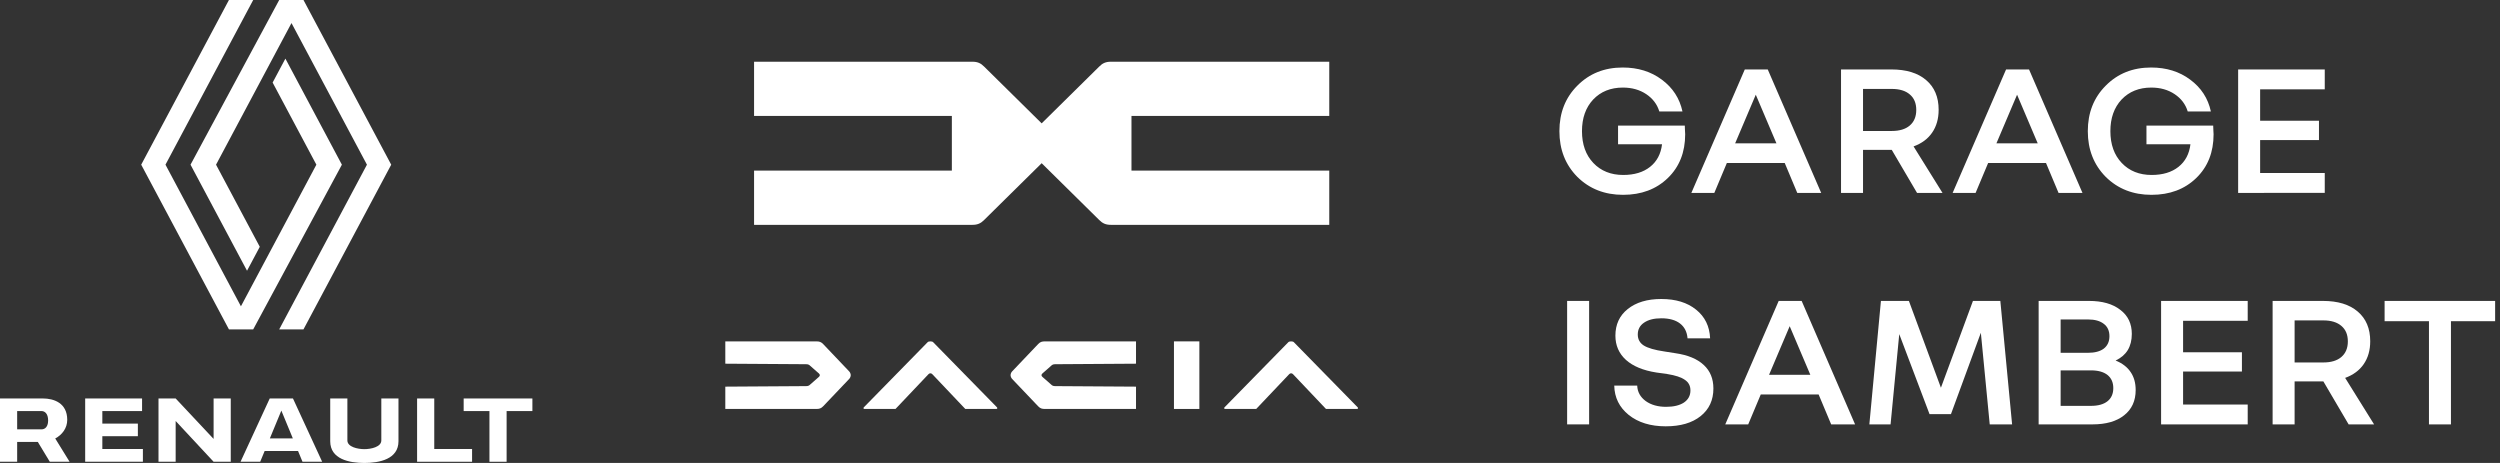 <svg fill="none" height="60" viewBox="0 0 324 60" width="324" xmlns="http://www.w3.org/2000/svg"><rect x="0" y="0" width="324" height="60" fill="#333333" stroke="none"/><g fill="#fff"><path d="m29.67 0-11.37 21.343 11.37 21.343h3.146l11.493-21.343-7.322-13.746-1.654 3.104 5.669 10.642-9.778 18.355-9.778-18.355 11.37-21.343zm6.515 0-11.493 21.343 7.323 13.746 1.653-3.104-5.669-10.642 9.778-18.355 9.778 18.355-11.37 21.343h3.146l11.37-21.343-11.37-21.343z"/><path clip-rule="evenodd" d="m11.039 51.642v8.202h7.481v-1.654h-5.257v-1.661h4.605v-1.632h-4.605v-1.624h5.149v-1.632z" fill-rule="evenodd"/><path clip-rule="evenodd" d="m0 51.642v8.202h2.224v-2.569h2.677l1.553 2.569h2.565l-1.862-3.017c.904-.477 1.556-1.345 1.556-2.414 0-2.194-1.741-2.771-3.156-2.771zm2.224 1.632h3.154c.407 0 .861.302.861 1.237 0 .317-.097 1.132-.861 1.132h-3.154z" fill-rule="evenodd"/><path d="m20.541 51.642v8.202h2.224v-5.283l4.917 5.283h2.224v-8.202h-2.224v5.24l-4.917-5.24z"/><path d="m34.957 51.642-3.784 8.202h2.55l.577-1.397h4.326l.577 1.397h2.55l-3.784-8.202zm1.506 1.571 1.488 3.603h-2.977z"/><path d="m54.056 51.642v8.202h7.125v-1.654h-4.901v-6.548z"/><path d="m60.091 51.642v1.632h3.342v6.57h2.224v-6.57h3.342v-1.632z"/><path d="m42.797 51.642v5.543c0 2.323 2.467 2.815 4.423 2.815 1.956 0 4.423-.492 4.423-2.815v-5.543h-2.224v5.439c0 .845-1.337 1.128-2.199 1.128-.862 0-2.199-.284-2.199-1.128v-5.439z"/><path clip-rule="evenodd" d="m97.727 8v7.027h25.633v7.086h-25.633v7.027h28.302c.649 0 1.077-.183 1.519-.634l7.452-7.354 7.452 7.354c.442.451.87.634 1.519.634h28.302v-7.027h-25.633v-7.086h25.633v-7.027h-28.302c-.649 0-1.077.183-1.519.634l-7.452 7.354-7.452-7.354c-.442-.451-.87-.634-1.519-.634z" fill-rule="evenodd"/><path clip-rule="evenodd" d="m94 44.242v2.892l10.47.068c.25 0 .388.058.547.22l1.114.978c.081.083.119.136.119.221s-.038.138-.119.221l-1.114.978c-.159.162-.297.22-.547.22l-10.47.068v2.892h11.781c.421 0 .628-.07.898-.344l3.366-3.537c.127-.129.21-.33.21-.498s-.083-.369-.21-.497l-3.366-3.538c-.27-.274-.477-.344-.898-.344z" fill-rule="evenodd"/><path d="m120.579 44.242c-.185 0-.291.038-.363.112l-8.265 8.436c-.087.089-.048.211.087.211h4.019l4.262-4.495c.088-.09.155-.127.26-.127s.171.037.26.127l4.262 4.495h4.018c.135 0 .174-.122.088-.211l-8.265-8.436c-.073-.074-.178-.112-.363-.112z"/><path clip-rule="evenodd" d="m147.227 44.242v2.892l-10.471.068c-.249 0-.388.058-.547.22l-1.113.978c-.082.083-.119.136-.119.221s.037.138.119.221l1.113.978c.159.162.298.22.547.22l10.471.068v2.892h-11.781c-.421 0-.629-.07-.898-.344l-3.367-3.537c-.127-.129-.21-.33-.21-.498s.083-.369.21-.497l3.367-3.538c.269-.274.477-.344.898-.344z" fill-rule="evenodd"/><path d="m155.438 44.242h-3.293v8.758h3.293z"/><path d="m167.326 44.242c-.185 0-.29.038-.363.112l-8.265 8.436c-.087.089-.048.211.087.211h4.019l4.262-4.495c.089-.09.155-.127.26-.127s.171.037.26.127l4.262 4.495h4.019c.134 0 .174-.122.087-.211l-8.265-8.436c-.073-.074-.178-.112-.363-.112z"/><path d="m314.794 41.625h-5.75v-2.625h14.325v2.625h-5.725v13.375h-2.85z"/><path d="m307.681 55h-3.3l-3.275-5.575h-3.725v5.575h-2.85v-16h6.525c1.933 0 3.433.458 4.5 1.375 1.083.917 1.625 2.2 1.625 3.85 0 1.167-.284 2.158-.85 2.975-.55.8-1.35 1.392-2.4 1.775zm-3.4-10.75c0-.867-.275-1.533-.825-2-.55-.483-1.334-.725-2.35-.725h-3.725v5.45h3.725c1 0 1.775-.233 2.325-.7.566-.483.85-1.158.85-2.025z"/><path d="m280.078 55v-16h11.225v2.575h-8.375v4.075h7.625v2.5h-7.625v4.275h8.375v2.575z"/><path d="m264.208 55v-16h6.525c1.717 0 3.067.383 4.05 1.15 1 .75 1.5 1.792 1.5 3.125 0 .817-.175 1.517-.525 2.1-.35.567-.875 1.017-1.575 1.35.867.35 1.517.85 1.95 1.5.434.633.65 1.408.65 2.325 0 1.4-.5 2.492-1.5 3.275-.983.783-2.35 1.175-4.1 1.175zm9.175-11.425c0-.7-.241-1.233-.725-1.6-.483-.383-1.175-.575-2.075-.575h-3.525v4.325h3.525c.9 0 1.592-.183 2.075-.55.484-.383.725-.917.725-1.6zm.5 6.725c0-.733-.25-1.3-.75-1.7s-1.216-.6-2.15-.6h-3.925v4.6h3.925c.934 0 1.65-.2 2.15-.6s.75-.967.75-1.7z"/><path d="m252.843 53.675h-2.775l-3.925-10.375-1.125 11.7h-2.75l1.5-16h3.625l4.15 11.25 4.15-11.25h3.55l1.525 16h-2.9l-1.15-11.875z"/><path d="m230.519 39h2.975l6.925 16h-3.1l-1.625-3.875h-7.5l-1.625 3.875h-2.975zm1.425 3.275-2.675 6.3h5.35z"/><path d="m215.931 52.725c.966 0 1.733-.183 2.3-.55.566-.383.85-.908.85-1.575 0-.6-.242-1.058-.725-1.375-.467-.333-1.225-.583-2.275-.75l-1.425-.2c-1.7-.267-3.009-.808-3.925-1.625-.917-.833-1.375-1.883-1.375-3.15 0-1.45.533-2.6 1.6-3.45 1.083-.867 2.533-1.3 4.35-1.3 1.866 0 3.366.458 4.5 1.375 1.15.917 1.758 2.158 1.825 3.725h-2.925c-.067-.833-.392-1.475-.975-1.925-.584-.45-1.392-.675-2.425-.675-.95 0-1.7.192-2.25.575-.534.367-.8.875-.8 1.525 0 .617.258 1.092.775 1.425.533.333 1.425.592 2.675.775l1.425.225c1.616.233 2.841.742 3.675 1.525.833.767 1.25 1.783 1.25 3.05 0 1.5-.55 2.692-1.65 3.575s-2.609 1.325-4.525 1.325c-1.967 0-3.567-.492-4.8-1.475-1.217-.983-1.842-2.25-1.875-3.8h2.975c.033.817.4 1.483 1.1 2 .7.5 1.583.75 2.65.75z"/><path d="m203.1 55v-16h2.85v16z"/><path d="m290.063 25v-16h11.225v2.575h-8.375v4.075h7.625v2.5h-7.625v4.275h8.375v2.575z"/><path d="m278.181 16.275h8.65c.017.283.025.508.025.675.017.167.025.317.025.45 0 2.333-.75 4.225-2.25 5.675s-3.433 2.175-5.8 2.175c-2.383 0-4.358-.775-5.925-2.325-1.55-1.567-2.325-3.542-2.325-5.925s.775-4.35 2.325-5.9c1.55-1.567 3.509-2.35 5.875-2.35 1.984 0 3.675.525 5.075 1.575 1.417 1.05 2.309 2.425 2.675 4.125h-3c-.283-.933-.85-1.683-1.7-2.25s-1.858-.85-3.025-.85c-1.583 0-2.866.517-3.85 1.55-.966 1.033-1.45 2.4-1.45 4.1 0 1.717.492 3.092 1.475 4.125.984 1.033 2.275 1.55 3.875 1.55 1.434 0 2.592-.35 3.475-1.05.884-.7 1.4-1.675 1.55-2.925h-5.7z"/><path d="m259.987 9h2.975l6.925 16h-3.1l-1.625-3.875h-7.5l-1.625 3.875h-2.975zm1.425 3.275-2.675 6.3h5.35z"/><path d="m251.748 25h-3.3l-3.275-5.575h-3.725v5.575h-2.85v-16h6.525c1.933 0 3.433.458 4.5 1.375 1.083.917 1.625 2.2 1.625 3.85 0 1.167-.283 2.158-.85 2.975-.55.8-1.35 1.392-2.4 1.775zm-3.4-10.75c0-.867-.275-1.533-.825-2-.55-.483-1.333-.725-2.35-.725h-3.725v5.45h3.725c1 0 1.775-.233 2.325-.7.567-.483.85-1.158.85-2.025z"/><path d="m226.125 9h2.975l6.925 16h-3.1l-1.625-3.875h-7.5l-1.625 3.875h-2.975zm1.425 3.275-2.675 6.3h5.35z"/><path d="m209.7 16.275h8.65c.017.283.025.508.025.675.017.167.025.317.025.45 0 2.333-.75 4.225-2.25 5.675s-3.433 2.175-5.8 2.175c-2.383 0-4.358-.775-5.925-2.325-1.55-1.567-2.325-3.542-2.325-5.925s.775-4.35 2.325-5.9c1.55-1.567 3.508-2.35 5.875-2.35 1.983 0 3.675.525 5.075 1.575 1.417 1.05 2.308 2.425 2.675 4.125h-3c-.283-.933-.85-1.683-1.7-2.25s-1.858-.85-3.025-.85c-1.583 0-2.867.517-3.85 1.55-.967 1.033-1.45 2.4-1.45 4.1 0 1.717.492 3.092 1.475 4.125s2.275 1.55 3.875 1.55c1.433 0 2.592-.35 3.475-1.05s1.4-1.675 1.55-2.925h-5.7z"/></g></svg>